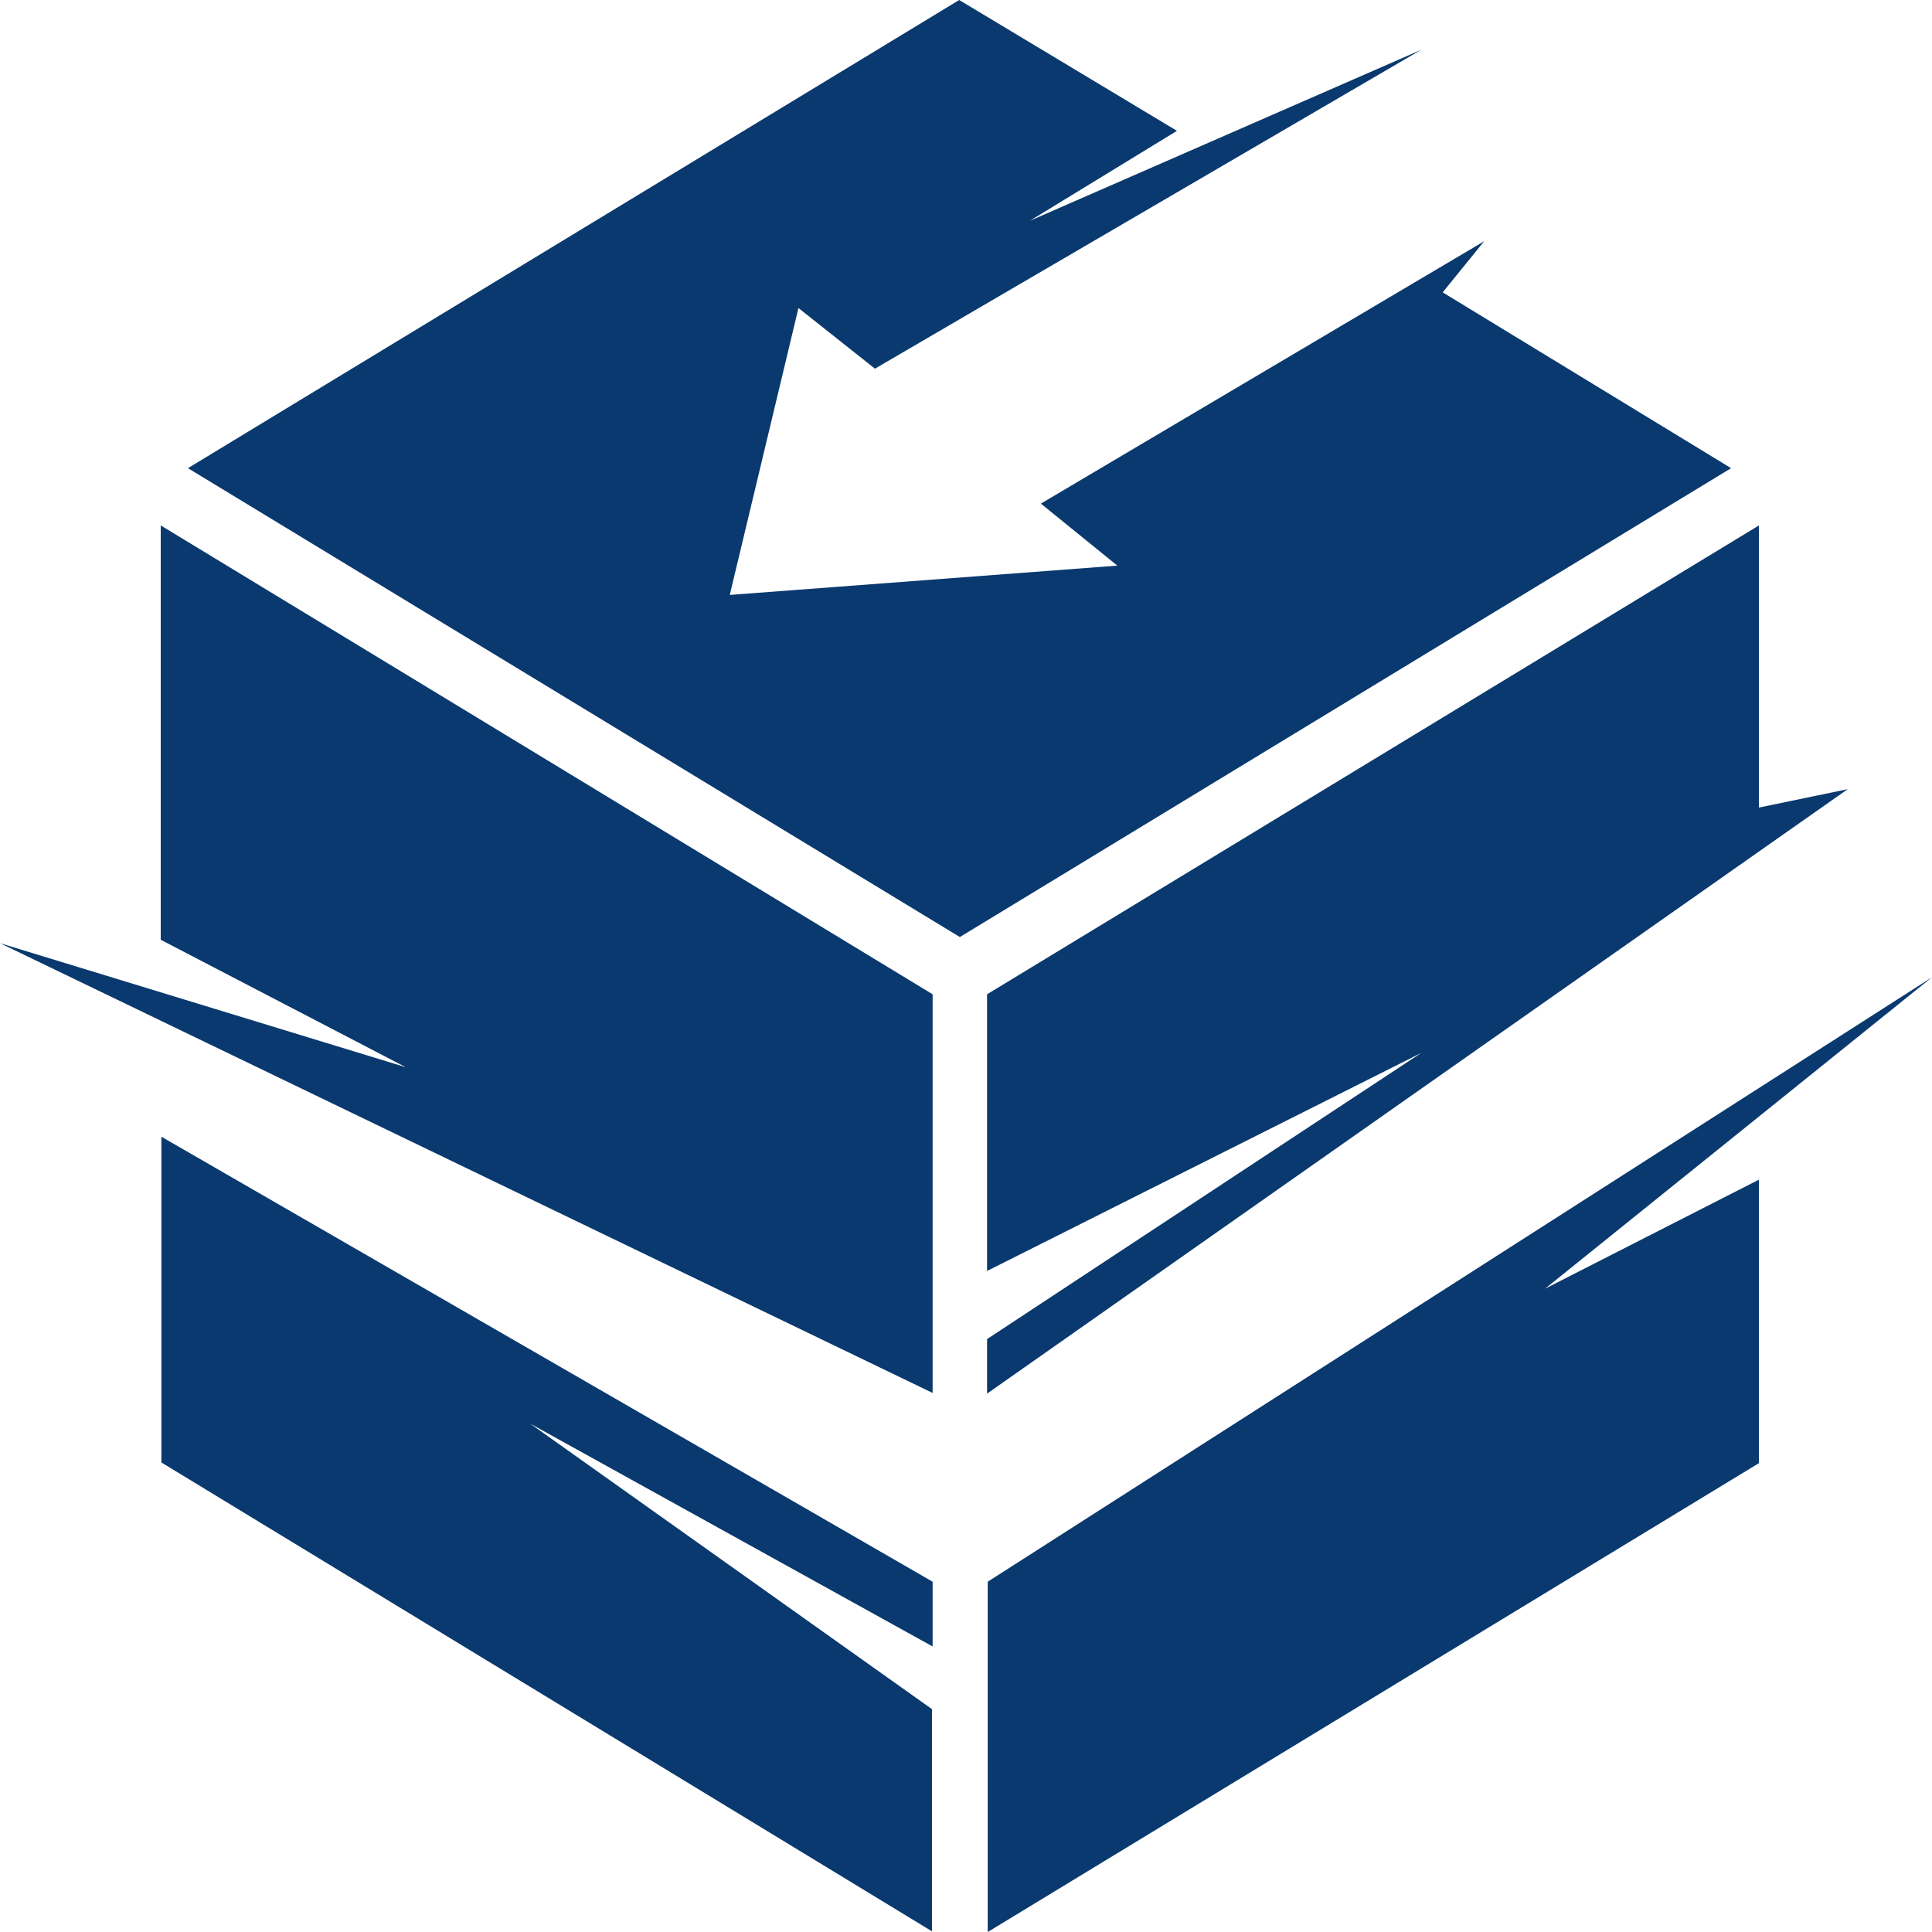 <?xml version="1.0" encoding="UTF-8"?> <svg xmlns="http://www.w3.org/2000/svg" width="120" height="120" viewBox="0 0 120 120" fill="none"><path d="M59.578 0L11.674 29.079L59.618 58.201L107.521 29.079L89.608 18.159L92.184 14.984L64.65 31.28L69.4 35.132L45.327 36.952L49.594 19.132L54.344 22.899L88.279 3.09L63.965 13.714L73.103 8.127L59.578 0Z" fill="url(#paint0_linear_2477_1653)"></path><path d="M109.252 32.635L61.308 61.757V78.942L88.279 65.397L61.308 83.174V86.561L114.767 49.016L109.252 50.159V32.635Z" fill="url(#paint1_linear_2477_1653)"></path><path d="M9.983 58.37V32.635L57.927 61.757V86.518L0 58.582L25.2 66.286L9.983 58.37Z" fill="url(#paint2_linear_2477_1653)"></path><path d="M10.024 90.836V70.603L57.927 98.243V102.265L32.929 88.423L57.887 106.159V119.958L10.024 90.836Z" fill="url(#paint3_linear_2477_1653)"></path><path d="M61.349 120V98.243L120 60.698L95.968 80.042L109.252 73.27V90.878L61.349 120Z" fill="url(#paint4_linear_2477_1653)"></path><defs><linearGradient id="paint0_linear_2477_1653" x1="60" y1="0" x2="60" y2="120" gradientUnits="userSpaceOnUse"><stop offset="0.305" stop-color="#09396E"></stop><stop offset="1" stop-color="#09396E"></stop></linearGradient><linearGradient id="paint1_linear_2477_1653" x1="158.739" y1="0.682" x2="50.595" y2="37.965" gradientUnits="userSpaceOnUse"><stop stop-color="#09396E"></stop><stop offset="1" stop-color="#09396E"></stop></linearGradient><linearGradient id="paint2_linear_2477_1653" x1="58.717" y1="60.069" x2="33.928" y2="117.424" gradientUnits="userSpaceOnUse"><stop stop-color="#09396E"></stop><stop offset="1" stop-color="#09396E"></stop></linearGradient><linearGradient id="paint3_linear_2477_1653" x1="60.842" y1="49.545" x2="60.842" y2="144.894" gradientUnits="userSpaceOnUse"><stop stop-color="#09396E"></stop><stop offset="1" stop-color="#09396E"></stop></linearGradient><linearGradient id="paint4_linear_2477_1653" x1="92.714" y1="0.967" x2="32.584" y2="119.732" gradientUnits="userSpaceOnUse"><stop stop-color="#09396E"></stop><stop offset="1" stop-color="#09396E"></stop></linearGradient></defs></svg> 
